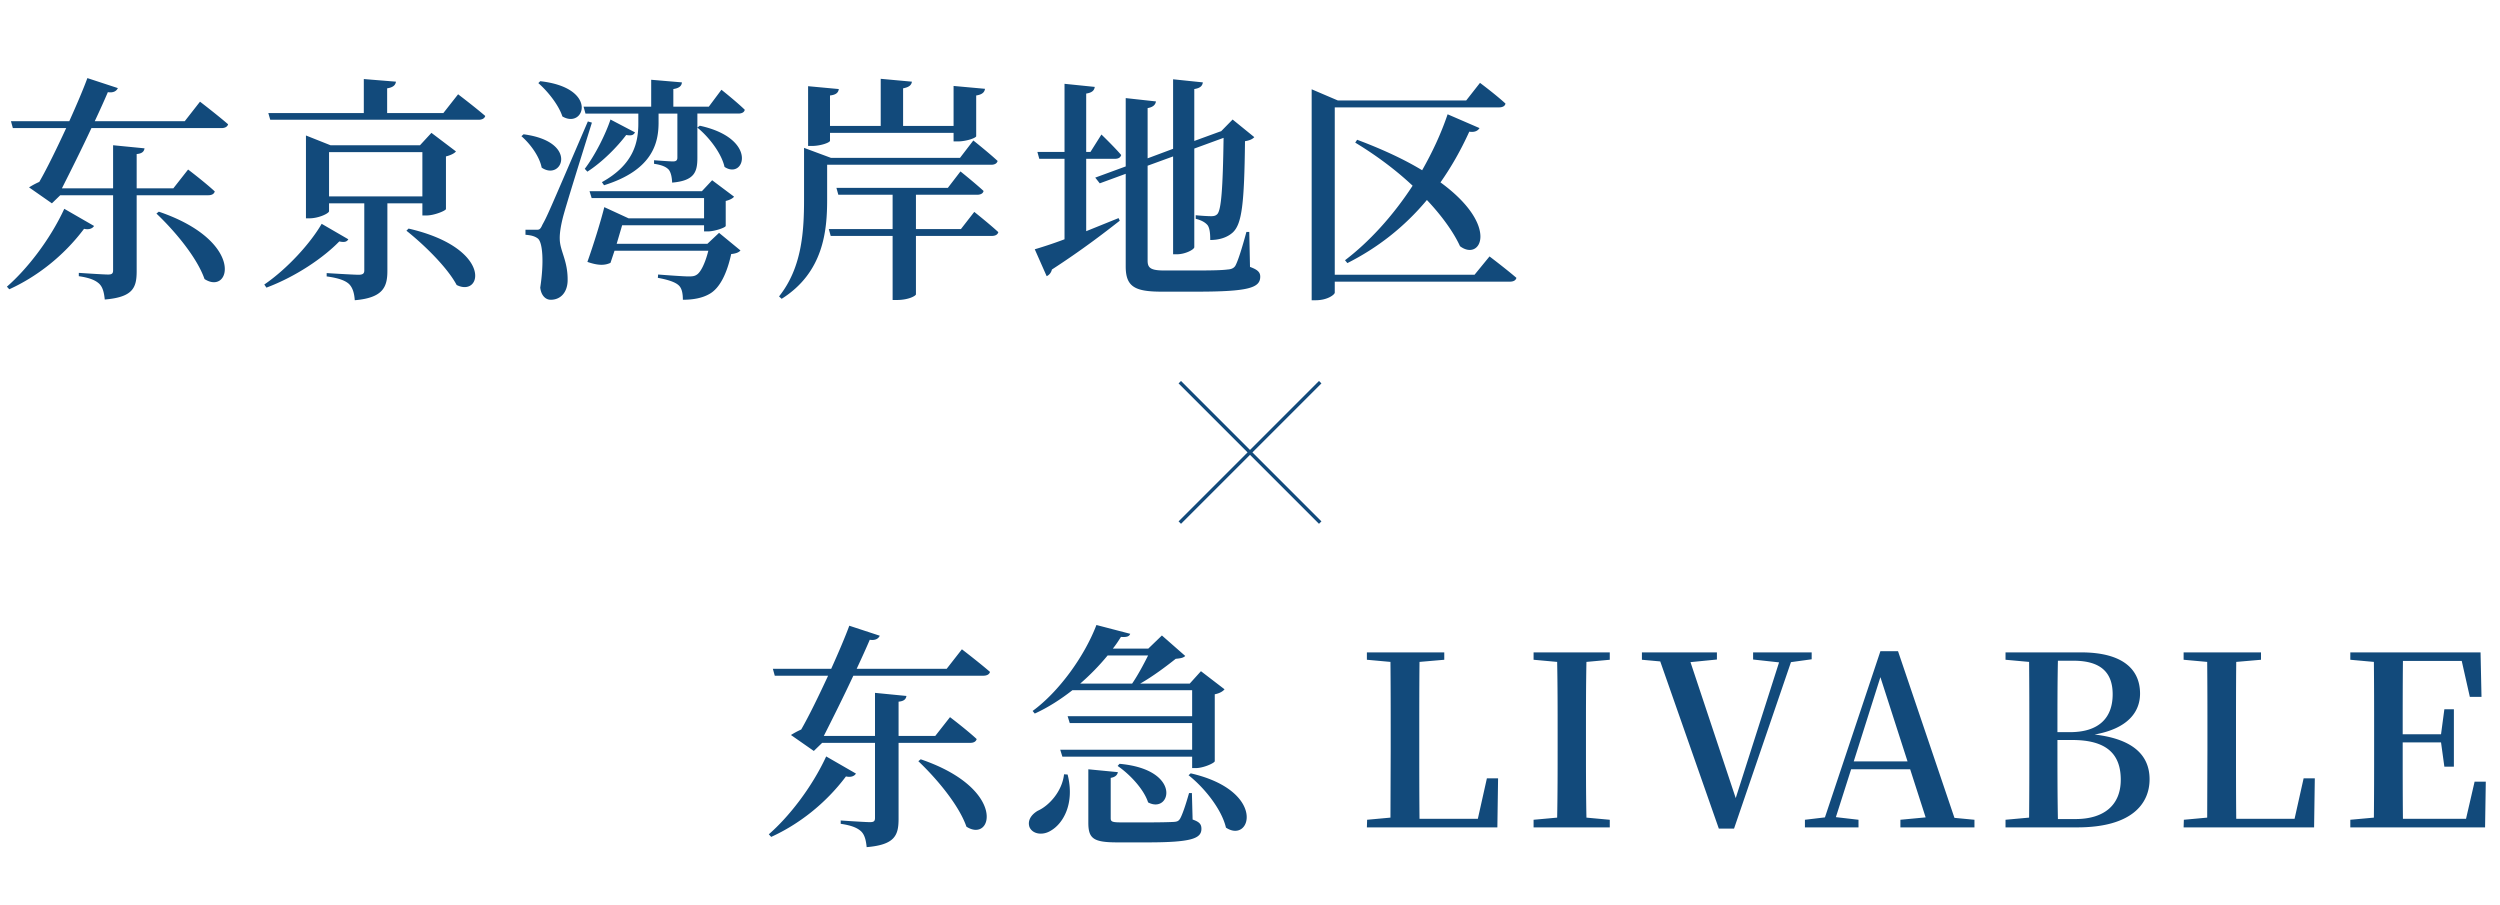 <svg width="420" height="152" viewBox="0 0 420 152" fill="none" xmlns="http://www.w3.org/2000/svg"><path d="M26.68 35.56c14.56 4.96 12.08 14.16 7.68 11.32-1.28-3.68-5.08-8.16-8.08-11l.4-.32zm-10.88 2.4c-.24.4-.8.68-1.68.48-3.48 4.64-8 8.08-12.56 10.16l-.4-.44c3.32-2.88 7.2-7.8 9.64-13.08l5 2.88zm4-23.16c-.2.44-.68.84-1.68.68-.56 1.32-1.32 3-2.2 4.88h15.12l2.56-3.28s2.92 2.24 4.72 3.8c-.12.44-.56.64-1.12.64H15.36c-1.64 3.52-3.56 7.36-4.96 10.12H19V24.4l5.28.52c-.08.56-.44.88-1.32.96v5.76h6.16l2.48-3.16s2.8 2.12 4.48 3.68c-.12.44-.52.64-1.08.64H22.96v12.76c0 2.8-.64 4.36-5.36 4.76-.12-1.16-.32-2.04-.92-2.64-.6-.56-1.52-1-3.44-1.28v-.56s4.08.28 4.92.28c.68 0 .84-.2.84-.72V32.8h-8.88l-1.4 1.36-3.84-2.68c.44-.28 1.08-.64 1.72-.92 1.36-2.36 3-5.76 4.52-9.04H2.16l-.32-1.16h9.8c1.28-2.84 2.4-5.48 3.04-7.24l5.12 1.68zm48.84 23.6c14.2 3.28 12.4 11.64 8.08 9.48-1.6-3-5.52-6.8-8.44-9.12l.36-.36zm-14.6-.8l4.48 2.6c-.24.4-.6.56-1.52.36-2.68 2.76-7.32 5.92-12.24 7.76l-.36-.52c3.92-2.68 7.8-7 9.64-10.2zM51.4 24.4v-1.64l4.12 1.64h15.04l1.92-2.08 4.12 3.12c-.24.32-.88.64-1.68.84v8.84c-.04.28-1.96 1.08-3.28 1.08h-.68v-2.04h-5.88v11.36c0 2.68-.72 4.52-5.48 4.92-.08-1.2-.36-2.12-.96-2.72-.6-.56-1.68-1-3.76-1.28v-.56s4.48.28 5.36.28c.76 0 .96-.24.96-.72V34.16h-5.92v1.32c0 .36-1.72 1.2-3.32 1.2h-.56V24.4zm3.88 8.6h15.68v-7.44H55.28V33zm5.84-19.72l5.4.44c-.08.56-.44.96-1.48 1.12V19h9.44l2.48-3.16s2.84 2.16 4.56 3.64c-.12.44-.56.64-1.12.64h-35L45.08 19h16.04v-5.72zM90.08 38.6c.48 0 .68 0 1.04-.84.8-1.44.8-1.44 7.64-17.36l.68.2c-1.52 4.88-4.36 13.92-4.88 15.96-.32 1.28-.56 2.6-.52 3.64.04 2 1.4 3.64 1.32 7.04-.08 1.92-1.2 3.12-2.84 3.12-.84 0-1.6-.68-1.76-2.04.64-4.16.44-7.68-.44-8.28-.56-.4-1.16-.52-2.04-.6v-.84h1.8zm.68-24.96c9.92 1.12 7.4 8.12 3.72 5.92-.64-1.96-2.48-4.24-4.04-5.6l.32-.32zm-2.8 8.92c9.36 1.24 6.48 7.96 3.04 5.6-.36-1.88-1.92-4-3.4-5.28l.36-.32zm14.6-2.48l4.12 2.16c-.24.44-.56.6-1.48.44-1.48 1.96-3.92 4.48-6.52 6.16l-.44-.48c1.8-2.36 3.56-5.96 4.32-8.28zm6.84-6.68l5.16.44c-.04.56-.4.96-1.44 1.12v2.96h5.96l2.12-2.84s2.48 1.96 3.92 3.36c-.08.44-.52.64-1.08.64h-6.88v7.44c0 2.4-.52 3.84-4.24 4.16-.04-.92-.2-1.68-.56-2.16-.4-.44-1.08-.8-2.48-1v-.6s2.56.2 3.2.2c.56 0 .72-.24.72-.64v-7.4h-3.16v1.68c-.04 3.16-.92 7.8-9.16 10.36l-.36-.52c5.36-2.96 6.12-6.72 6.12-9.84v-1.68h-8.88l-.32-1.16h11.36V13.4zM99.04 32.12h18.88l1.72-1.84 3.68 2.76c-.2.28-.72.56-1.4.72v4.2c-.04.28-1.88.92-3.04.92h-.6v-1.04h-13.76l-.92 3.12h15.24l1.96-1.84 3.6 2.96c-.28.32-.76.52-1.56.6-.72 3.28-1.92 5.76-3.68 6.72-1.12.64-2.6.96-4.44.96 0-.92-.12-1.92-.72-2.44-.6-.56-1.92-.96-3.48-1.24l.04-.56c1.56.12 4.28.32 5.12.32.64 0 1-.04 1.36-.28.68-.4 1.44-1.96 1.96-4.04h-15.76l-.68 2.04c-.96.44-2.04.48-3.88-.16 1-2.8 2.28-6.92 2.84-9.2l4.08 1.88h12.68v-3.4H99.4l-.36-1.16zm18.52-11c9.92 2.16 7.52 9.16 4.16 6.92-.52-2.32-2.64-5.04-4.56-6.6l.4-.32zm36.32 28.32c0 .24-1.2.96-3.24.96h-.68V39.64h-10.4l-.32-1.16h10.72v-5.76h-9.12l-.32-1.16h18.72l2.12-2.76s2.4 1.92 3.88 3.28c-.08.44-.52.64-1.08.64h-10.28v5.76h7.56l2.24-2.88s2.52 2 4.04 3.4c-.12.44-.52.64-1.12.64h-12.72v9.8zm-18.8-23.32v-1.28l4.52 1.68h21.68l2.24-2.92s2.52 2 4.08 3.44c-.12.44-.52.64-1.08.64h-27.56v5.88c0 5.2-.6 12.2-7.64 16.64l-.44-.4c3.8-4.76 4.2-10.76 4.2-16.24v-7.44zm30.4-11.2c-.08.56-.44.96-1.48 1.12v6.84c0 .28-1.64.88-3.12.88h-.68v-1.44h-20.76v1.32c0 .32-1.6.88-3.04.88h-.64V14.48l5.16.48c-.08.56-.4.96-1.48 1.08v5.12h8.52v-7.92l5.24.48c-.08.56-.44.92-1.48 1.12v6.32h8.48v-6.72l5.28.48zm39.32 7.24l.36-.12 1.92-1.96 3.64 2.96c-.28.32-.76.56-1.56.68-.12 10.56-.52 13.88-2.04 15.32-.96.88-2.32 1.28-3.8 1.28 0-1.08-.08-1.96-.44-2.48-.4-.48-1.04-.84-2-1.08v-.6c.76.08 1.96.16 2.6.16.56 0 .8-.12 1.04-.36.64-.72.92-4.2 1.04-12.8l-4.92 1.8v16.56c0 .4-1.52 1.2-2.92 1.2h-.64V26.28l-4.28 1.56V43.8c0 1.2.52 1.64 2.76 1.64h5.64c2.36 0 4.12-.04 5-.16.64-.04 1.04-.2 1.32-.6.44-.76 1.12-2.92 1.88-5.72h.48l.12 5.88c1.32.48 1.72.92 1.72 1.64 0 1.88-1.96 2.52-10.76 2.52h-5.76c-4.52 0-6.08-.8-6.08-4.24V29.2l-4.36 1.6-.76-.96 5.12-1.88V16.48l5.08.56c-.08.52-.44.96-1.4 1.12v8.44l4.28-1.6V13.32l5 .52c-.08.56-.4.96-1.44 1.12v8.72l4.16-1.52zm-30.96 19.72c1.08-.32 2.88-.88 5-1.68V26.68h-4.24l-.32-1.16h4.56V14.08l5.08.52c-.08.56-.4.96-1.44 1.12v9.8h.72l1.84-2.92s2.16 2.08 3.32 3.44c-.12.44-.48.64-1.04.64h-4.84v12.16l5.44-2.2.2.44c-2.56 2-6.28 4.88-11.4 8.2-.12.52-.44.92-.88 1.12l-2-4.52zM243.2 19.2l5.36 2.32c-.24.4-.76.76-1.72.6-1.44 3.16-3.04 5.96-4.84 8.52 10.04 7.32 6.76 13.36 3.28 10.72-.96-2.12-2.84-4.88-5.56-7.76-3.84 4.6-8.36 8.08-13.36 10.6l-.4-.48c3.96-3 8-7.36 11.36-12.52-2.64-2.48-5.88-4.96-9.64-7.24l.32-.48c4.48 1.68 8.08 3.4 10.92 5.12 1.68-2.96 3.16-6.08 4.28-9.4zm-22.84-2.32V15l4.4 1.88h21.56l2.32-2.96s2.68 2 4.28 3.48c-.08.44-.52.64-1.08.64h-27.6v28.12h23.48l2.52-3.08s2.8 2.12 4.52 3.6c-.12.44-.52.64-1.12.64h-29.4v1.84c0 .32-1.2 1.28-3.2 1.28h-.68V16.88zM222 64.41l-.41-.41L210 75.59 198.41 64l-.41.41L209.59 76 198 87.59l.41.41L210 76.41 221.59 88l.41-.41L210.41 76 222 64.41zm-67.32 63.15c14.56 4.96 12.08 14.16 7.68 11.32-1.28-3.68-5.08-8.16-8.08-11l.4-.32zm-10.88 2.4c-.24.4-.8.68-1.68.48-3.48 4.64-8 8.08-12.56 10.16l-.4-.44c3.32-2.88 7.2-7.8 9.64-13.08l5 2.88zm4-23.16c-.2.44-.68.84-1.68.68-.56 1.32-1.32 3-2.2 4.88h15.12l2.56-3.28s2.92 2.24 4.72 3.8c-.12.44-.56.64-1.12.64h-21.84c-1.64 3.52-3.56 7.36-4.96 10.12h8.6v-7.24l5.28.52c-.08.56-.44.88-1.32.96v5.76h6.16l2.48-3.16s2.8 2.12 4.48 3.68c-.12.44-.52.64-1.08.64h-12.04v12.76c0 2.8-.64 4.36-5.36 4.76-.12-1.16-.32-2.04-.92-2.64-.6-.56-1.52-1-3.44-1.28v-.56s4.08.28 4.92.28c.68 0 .84-.2.84-.72v-12.6h-8.88l-1.4 1.36-3.84-2.68c.44-.28 1.08-.64 1.72-.92 1.36-2.36 3-5.76 4.52-9.04h-8.96l-.32-1.16h9.8c1.28-2.84 2.4-5.48 3.04-7.24l5.12 1.68zm40.28 21.52c10.64.96 8.6 8.52 4.8 6.48-.72-2.24-3.12-4.76-5.12-6.12l.32-.36zm11.96 1.6c12.84 2.96 10.12 11.92 5.92 9.12-.72-3.08-3.6-6.68-6.28-8.8l.36-.32zm-17.2-.68l4.96.48c-.08.48-.44.84-1.2.96v6.76c0 .56.16.72 1.72.72h4.76c1.88 0 3.48-.04 4.12-.08.6-.04.8-.16 1.04-.52.36-.6.92-2.2 1.52-4.32h.48l.12 4.44c1.16.4 1.48.8 1.48 1.56 0 1.64-1.68 2.28-9.08 2.28h-5.04c-4.04 0-4.88-.64-4.88-3.32v-8.96zm-4.08.84l.6.04c1.24 4.96-.8 8.28-2.84 9.44-1.28.8-3 .64-3.56-.6-.4-1.16.36-2.16 1.4-2.76 1.88-.84 4.08-3.24 4.4-6.12zM184.2 105l5.68 1.48c-.16.4-.48.6-1.56.52-.4.64-.84 1.32-1.36 1.96h5.96l2.28-2.2 3.92 3.44c-.32.32-.76.4-1.6.48-1.56 1.24-3.84 2.96-5.96 4.16h8.32l1.88-2.08 3.96 3.04c-.24.32-.8.68-1.64.84v11.24c-.04.32-1.92 1.16-3.2 1.16h-.6v-1.92h-21.8l-.36-1.16h22.16v-4.48h-20.56l-.36-1.16h20.92v-4.36h-20.12c-2 1.56-4.12 2.92-6.32 3.92l-.36-.44c4.44-3.24 8.72-9.2 10.72-14.44zm-2.72 9.84h8.72c.96-1.4 1.96-3.28 2.68-4.72h-6.8a39.248 39.248 0 0 1-4.6 4.72zm48.157-4v-1.24h13v1.24l-4.16.36c-.04 3.96-.04 8.04-.04 12.2v2.4c0 3.64 0 7.68.04 11.76h9.8l1.52-6.8h1.88l-.12 8.24h-21.92l.04-1.28 3.92-.36.04-11.44v-2.64c0-4.04 0-8.12-.04-12.08l-3.96-.36zm28.005 0v-1.24h12.8v1.24l-3.92.36c-.08 3.96-.08 8.04-.08 12.08v2c0 4.04 0 8.08.08 12.08l3.92.36V139h-12.8v-1.28l3.96-.36c.08-3.96.08-8 .08-12.04v-2.04c0-4.08 0-8.08-.08-12.08l-3.96-.36zm36.88-.04v-1.2h9.84v1.16l-3.48.48-9.56 27.96h-2.56l-9.84-28.08-3.08-.28v-1.24h12.6v1.2l-4.44.44 7.6 22.84 7.28-22.8-4.36-.48zm21.386 2.96l-4.48 14.16h9.04l-4.56-14.16zm3.36 25.24v-1.28l4.24-.4-2.6-8.08h-9.92l-2.56 8.04 3.8.44V139h-9v-1.28l3.36-.4 9.32-27.92h2.96l9.48 28 3.36.32V139h-12.44zm17.661-28.16v-1.24h12.68c7 0 9.92 2.84 9.92 6.92 0 3.08-2.04 5.88-7.64 6.88 6.56.76 9.24 3.56 9.24 7.52 0 4.08-2.96 8.08-12.16 8.08h-12.04v-1.28l3.96-.36c.04-4.04.04-8.16.04-12.32v-1.88c0-4 0-8-.04-11.96l-3.96-.36zm8.72 13.48c0 4.92 0 9.16.08 13.28h2.96c4.76 0 7.6-2.32 7.6-6.6 0-4.48-2.56-6.68-8.16-6.68h-2.48zm.08-13.32c-.08 3.88-.08 7.84-.08 12h2.12c4.76 0 7.16-2.32 7.16-6.36 0-3.56-1.88-5.64-6.6-5.64h-2.6zm21.119-.16v-1.24h13v1.24l-4.16.36c-.04 3.96-.04 8.04-.04 12.2v2.4c0 3.64 0 7.68.04 11.76h9.8l1.52-6.8h1.88l-.12 8.24h-21.92l.04-1.28 3.92-.36.04-11.44v-2.64c0-4.04 0-8.12-.04-12.08l-3.96-.36zm48.085 6.24l-1.36-6.04h-9.88c-.04 3.96-.04 8-.04 12.32h6.44l.56-4.2h1.6v9.64h-1.6l-.56-4.08h-6.44c0 4.64 0 8.76.04 12.84h10.6l1.44-6.24h1.88l-.12 7.68h-22.64v-1.28l3.96-.36c.04-3.96.04-8 .04-12.04v-2.04c0-4.08 0-8.08-.04-12.08l-3.96-.36v-1.24h21.88l.16 7.48h-1.96z" fill="#124A7B"/></svg>